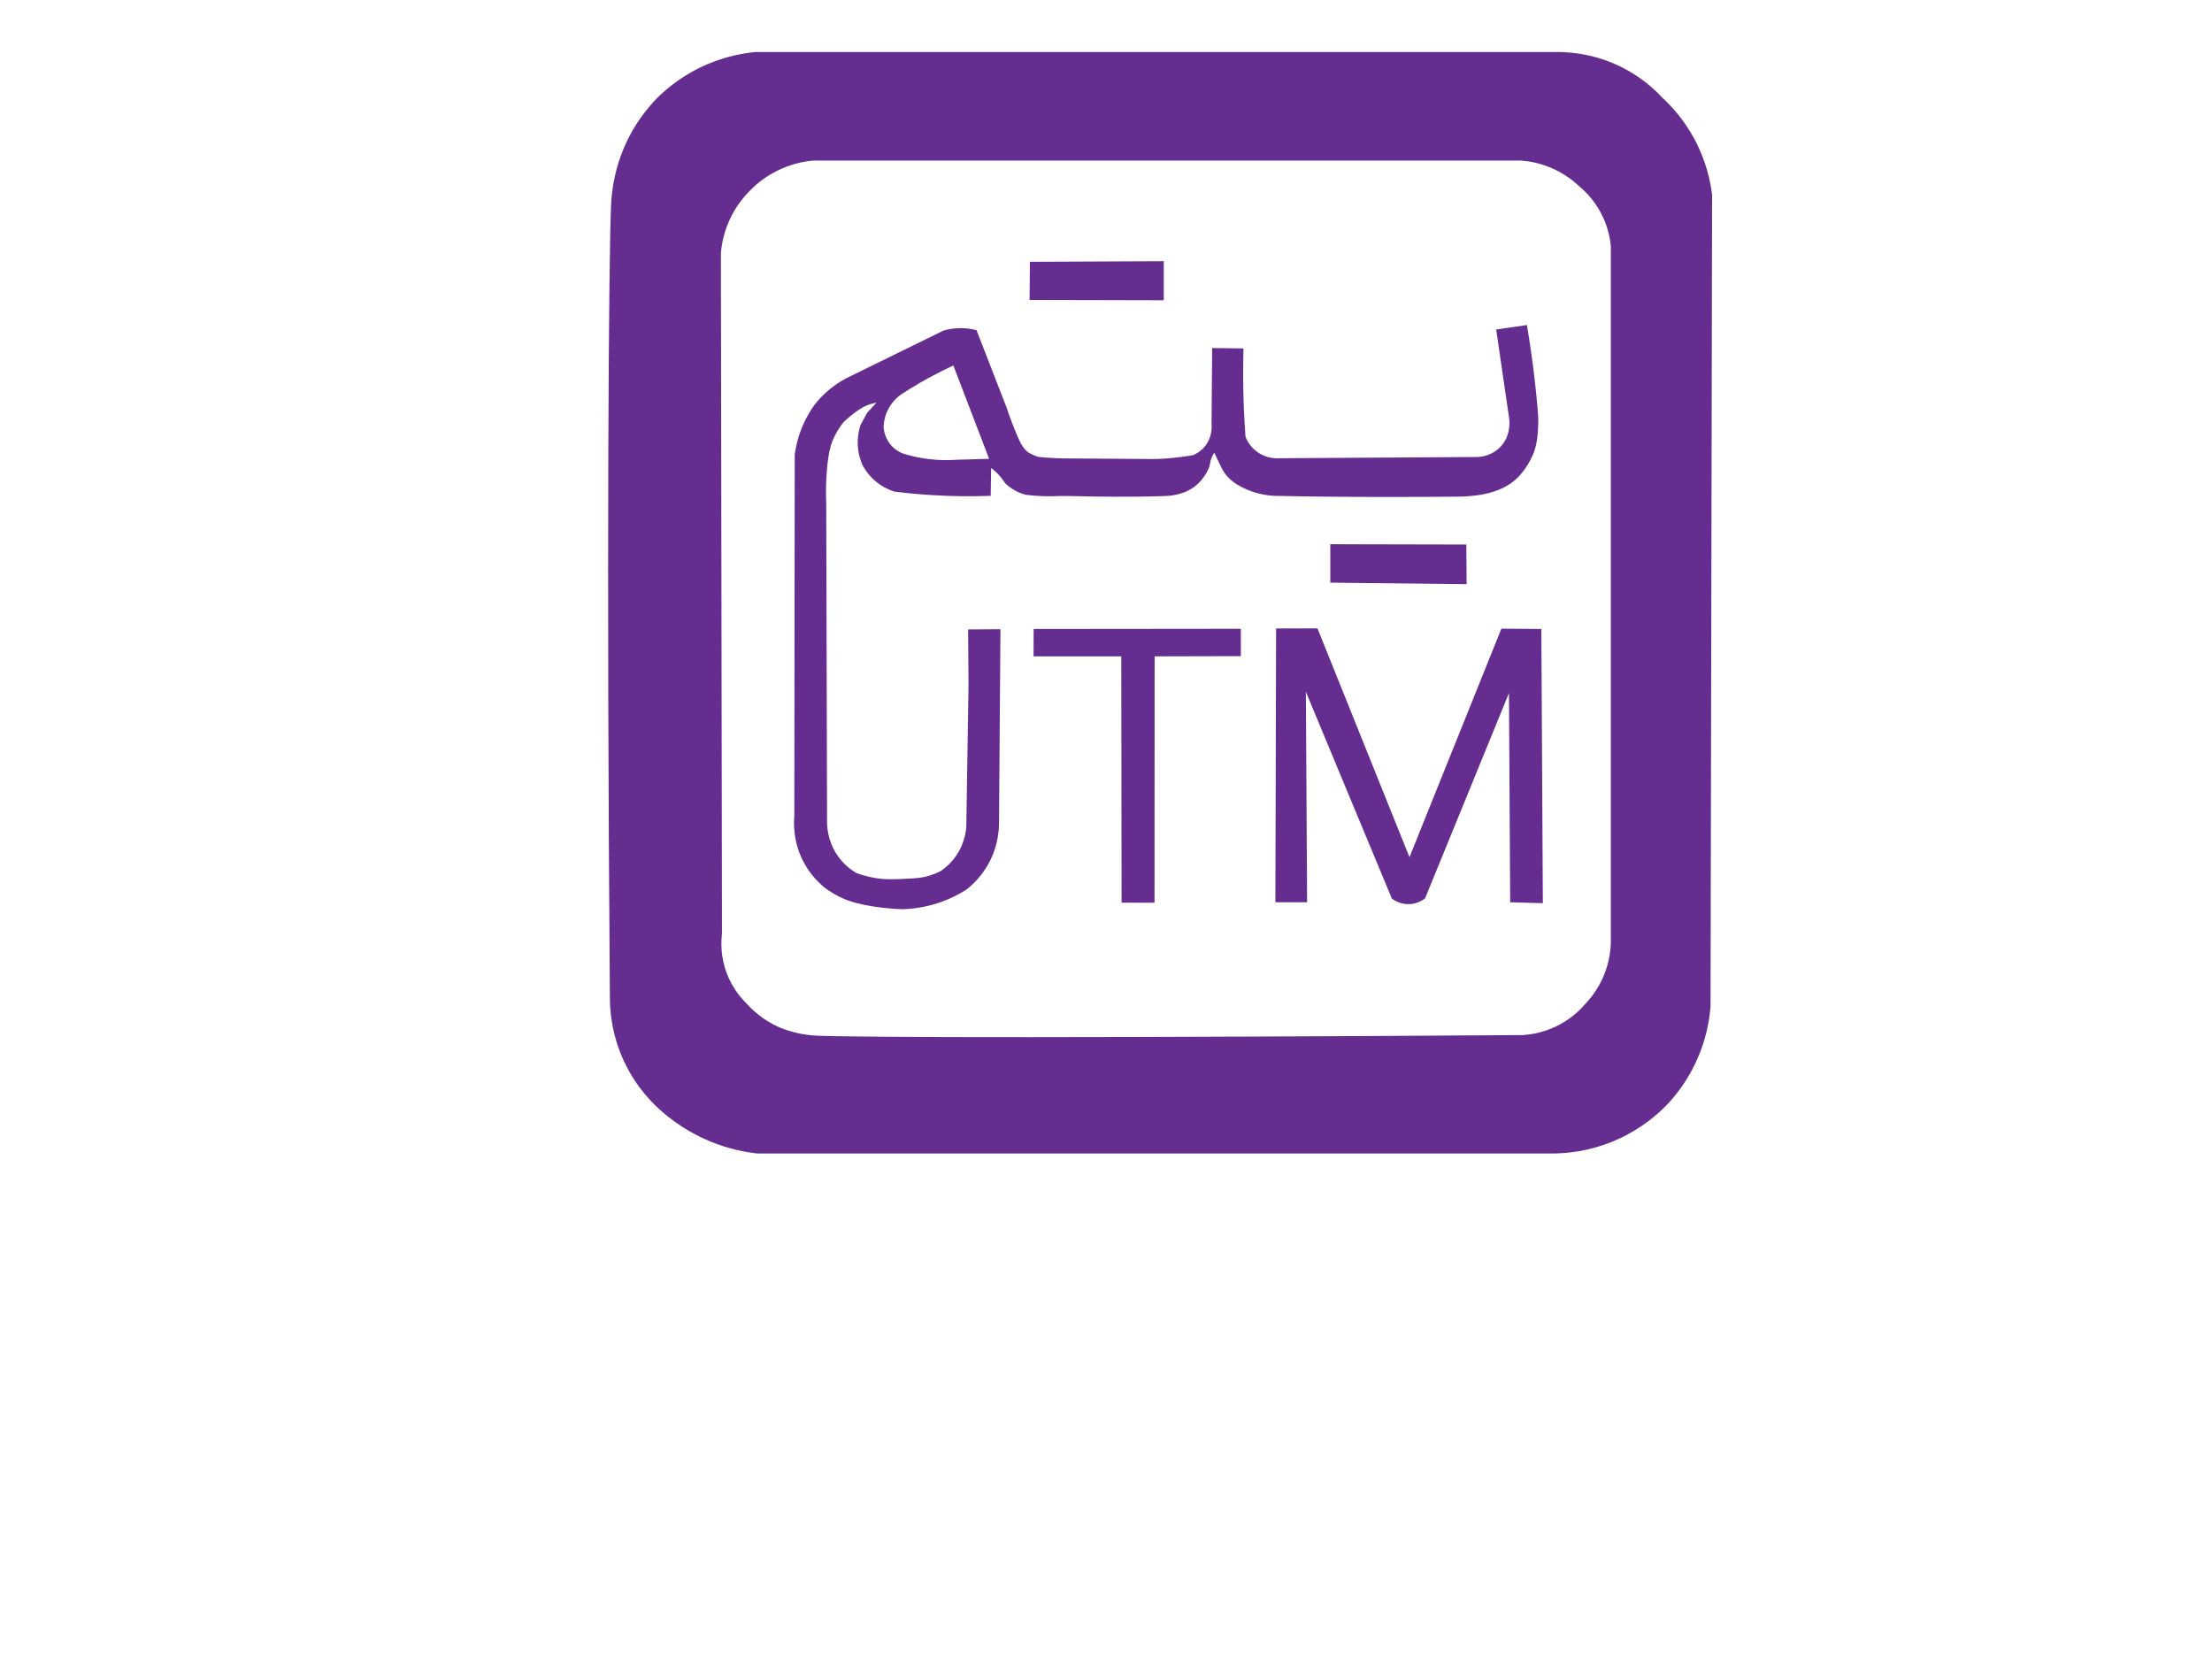 <?xml version="1.0" encoding="UTF-8"?>
<svg id="Layer_2" data-name="Layer 2" xmlns="http://www.w3.org/2000/svg" viewBox="0 0 1280 960">
  <defs>
    <style>
      .cls-1 {
        fill: #662d91;
        stroke-width: 0px;
      }
    </style>
  </defs>
  <path class="cls-1" d="M673.43,151.15v22.59c-25.88-.06-51.76-.12-77.65-.18.06-7.35.12-14.71.18-22.06,25.82-.12,51.65-.24,77.47-.35Z"/>
  <path class="cls-1" d="M769.79,314.92l78.71.18c.06,7.65.12,15.29.18,22.94l-78.88-.88v-22.24Z"/>
  <path class="cls-1" d="M892.79,522.62c-.29-52.88-.59-105.76-.88-158.65-7.71-.06-15.41-.12-23.12-.18-17.73,44.08-35.45,88.16-53.18,132.24-17.75-44.14-35.49-88.27-53.24-132.41-7.98.02-15.96.04-23.94.06-.14,52.8-.27,105.61-.41,158.41h18.35l-.71-121.76,49.76,119.65c1.03.78,5.08,3.63,10.76,3.18,4.34-.35,7.32-2.44,8.47-3.35,16.18-39.59,32.35-79.18,48.53-118.76l.71,121.06c6.29.18,12.59.35,18.88.53Z"/>
  <path class="cls-1" d="M718.02,363.86c-39.96.04-79.92.08-119.88.12-.02,5.27-.04,10.55-.06,15.82h50.76c.06,47.51.12,95.02.18,142.53,6.35.02,12.71.04,19.06.06.02-47.53.04-95.06.06-142.59,16.63-.04,33.25-.08,49.88-.12v-15.82Z"/>
  <path class="cls-1" d="M980.34,80.16c-5.96-10.98-13.05-18.67-18.27-23.51-4.72-5.08-12.45-12.15-23.65-17.77-15.37-7.7-29.52-8.78-37.27-8.79h-463.67c-7.06.64-16.97,2.35-27.95,7-13.93,5.9-23.55,13.99-29.2,19.56-4.89,5.01-10.86,12.22-15.95,21.89-8.33,15.83-10.3,30.61-10.75,39.48-1.37,26.77-2.71,208.67-.72,458.31-.07,7.72.82,22.11,8.29,38.03,7.04,15,16.73,24.52,22.52,29.44,5.86,5.02,14.9,11.61,27.23,16.69,10.68,4.4,20.32,6.22,27.41,7h457.76c8.45.14,23.67-.73,40.49-8.43,13.45-6.16,22.68-14.29,28.13-19.92,4.87-5.18,11.29-13.18,16.48-24.23,6.12-13.02,8-24.82,8.6-32.48l.9-469.79c-.94-7.6-3.38-19.55-10.39-32.48ZM932.14,544.26c-.01,4.51-.61,11.94-4.1,20.3-3.33,8-7.93,13.53-11.03,16.74-2.86,3.3-8.27,8.69-16.71,12.71-7.98,3.8-15.22,4.73-19.55,4.96-227.63,1.52-394.47,1.59-411.1.15-10.62-.92-19.39-4.96-19.39-4.96-9.04-4.14-14.93-9.78-18.13-13.33-3.11-3.04-8.05-8.65-11.35-17.05-3.96-10.07-3.53-18.94-3-23.4-.21-131.33-.42-262.66-.63-394,.43-5.04,1.77-12.91,6.15-21.46,3.16-6.17,6.92-10.75,9.93-13.88,3.15-3.35,8.25-7.97,15.61-11.78,8.74-4.53,16.79-5.9,21.75-6.35h409.84c4.36.36,11.04,1.43,18.44,4.8,6.96,3.17,11.9,7.17,14.97,10.07,3.31,2.77,8.18,7.55,12.14,14.72,4.46,8.08,5.73,15.55,6.15,19.99v401.75Z"/>
  <path class="cls-1" d="M889.79,236.92c-.44-5.05-.94-10.19-1.53-15.41-1.3-11.6-2.89-22.75-4.69-33.42l-17.78,2.6c2.47,16.94,4.94,33.88,7.41,50.82.17.97,1.67,10.24-5.06,17.18-5.03,5.18-11.39,5.68-12.94,5.76-38.12.24-76.24.47-114.35.71-1.68.14-7.57.43-13.18-3.53-4.36-3.08-6.25-7.1-6.94-8.82-.39-5.25-.71-10.62-.94-16.12-.51-12.23-.55-23.94-.24-35.06-6.04-.08-12.08-.16-18.12-.24-.12,14.55-.24,29.1-.35,43.65.14,1.51.56,7.86-3.88,13.29-2.38,2.91-5.18,4.37-6.82,5.06-3.91.67-9.68,1.52-16.71,2-5.33.37-7.01.22-21.65.12-21.63-.16-32.44-.24-34.47-.24-.98,0-3.22,0-6.24-.12-4.57-.18-8.28-.55-10.71-.82,0,0-2.82-.91-5.06-2.24-3.28-1.94-5.1-5.74-7.06-10.35-1.8-4.23-3.9-9.57-6-15.88-5.8-14.94-11.61-29.88-17.41-44.82-3.74-.93-8.9-1.65-14.82-.71-1.52.24-2.93.57-4.24.94-18.16,8.9-36.31,17.8-54.47,26.71-3.14,1.5-7.08,3.74-11.18,7.06-4.07,3.3-7.06,6.66-9.18,9.41-2.15,3.01-4.52,6.89-6.59,11.65-2.83,6.52-4.1,12.45-4.71,16.94-.08,69.73-.16,139.45-.24,209.18-.38,4.52-.6,14.62,4.82,25.53,4.13,8.31,9.76,13.52,13.18,16.24,2.48,1.83,6.14,4.22,10.94,6.24,2.33.98,5.6,2.16,11.76,3.41,5.31,1.08,12.85,2.24,22.24,2.47,5.06-.16,11.96-.92,19.76-3.41,7.13-2.28,12.77-5.31,16.82-7.88,3.44-2.68,8.94-7.7,13.18-15.65,5.35-10.04,5.84-19.41,5.76-24,.27-37.02.55-74.04.82-111.06-6.24.04-12.47.08-18.71.12.08,10.67.16,21.33.24,32-.43,27.45-.86,54.9-1.29,82.35-.28,3.31-1.3,9.9-5.83,16.54-3,4.39-6.46,7.21-8.87,8.87-1.92.99-4.76,2.25-8.35,3.18-2.05.53-4.54,1-10.59,1.29-8.48.41-13.18.64-19.53-.47-2.79-.49-6.39-1.32-10.47-2.82-2.77-1.63-7.48-4.92-11.29-10.71-5.49-8.33-5.73-16.72-5.65-20-.16-60.9-.31-121.8-.47-182.71-.35-7.94-.04-14.53.35-19.29.88-10.75,2.39-14.98,2.88-16.31,2.02-5.4,4.78-9.35,6.76-11.81,3.15-3.06,6-5.24,8.12-6.71,2.14-1.48,3.38-2.14,4.35-2.59,2.59-1.2,4.93-1.74,6.59-2-1.8,1.96-3.61,3.92-5.41,5.88-1.25,2.31-2.51,4.63-3.76,6.94-.82,2.47-1.79,6.36-1.65,11.17.17,5.48,1.7,9.74,2.83,12.24,1.43,2.63,4.28,7.02,9.41,10.71,3.34,2.4,6.56,3.72,8.94,4.47,6.64.84,13.62,1.53,20.94,2,12.45.8,24.11.87,34.82.47.08-5.37.16-10.75.24-16.12.94.7,1.94,1.52,2.94,2.47,2.31,2.19,3.98,4.44,5.18,6.35,1.27,1.23,3.1,2.75,5.53,4.12,2.46,1.38,4.74,2.15,6.47,2.59,2.17.27,5.39.6,9.3.75,4.56.18,7.77.03,10.35-.05,1.64-.05,3.28-.08,17.53.24,0,0,23.06.51,43.53-.24.99-.04,3.4-.13,6.47-.82,2.04-.46,3.81-1.05,5.29-1.65,2.46-1.06,5.89-2.99,8.85-6.44,2.07-2.41,4.75-6.54,5.27-9.91.07-.47.26-1.96,1.06-3.76.49-1.1,1.03-1.94,1.41-2.47.38.82.95,2.05,1.65,3.53,1.08,2.27,2.43,5.12,3.18,6.47,1.12,2.03,3.24,4.94,7.53,7.88,2.46,1.55,5.76,3.32,9.88,4.71,4.79,1.62,9.06,2.18,12.24,2.35,43.47.92,79.31.71,105.41.47,7.76-.07,25.14-.45,35.72-11.1,6.64-6.68,9.46-15.01,9.46-15.01,1.73-5.12,2.01-9.7,2.24-13.29.28-4.51.05-8.31-.24-11.06ZM553.92,266.03c-4.62.34-10.3.39-16.72-.41-5.54-.68-10.37-1.84-14.36-3.06-1.59-.58-4.19-1.77-6.58-4.23-4.11-4.22-4.79-9.27-4.95-10.94.04-2.11.36-5.35,1.89-8.94,2.35-5.55,6.21-8.75,8.11-10.12,3.23-2.12,6.63-4.23,10.21-6.33,6.98-4.08,13.75-7.55,20.15-10.5l20.7,54c-6.15.18-12.3.35-18.45.53Z"/>
</svg>